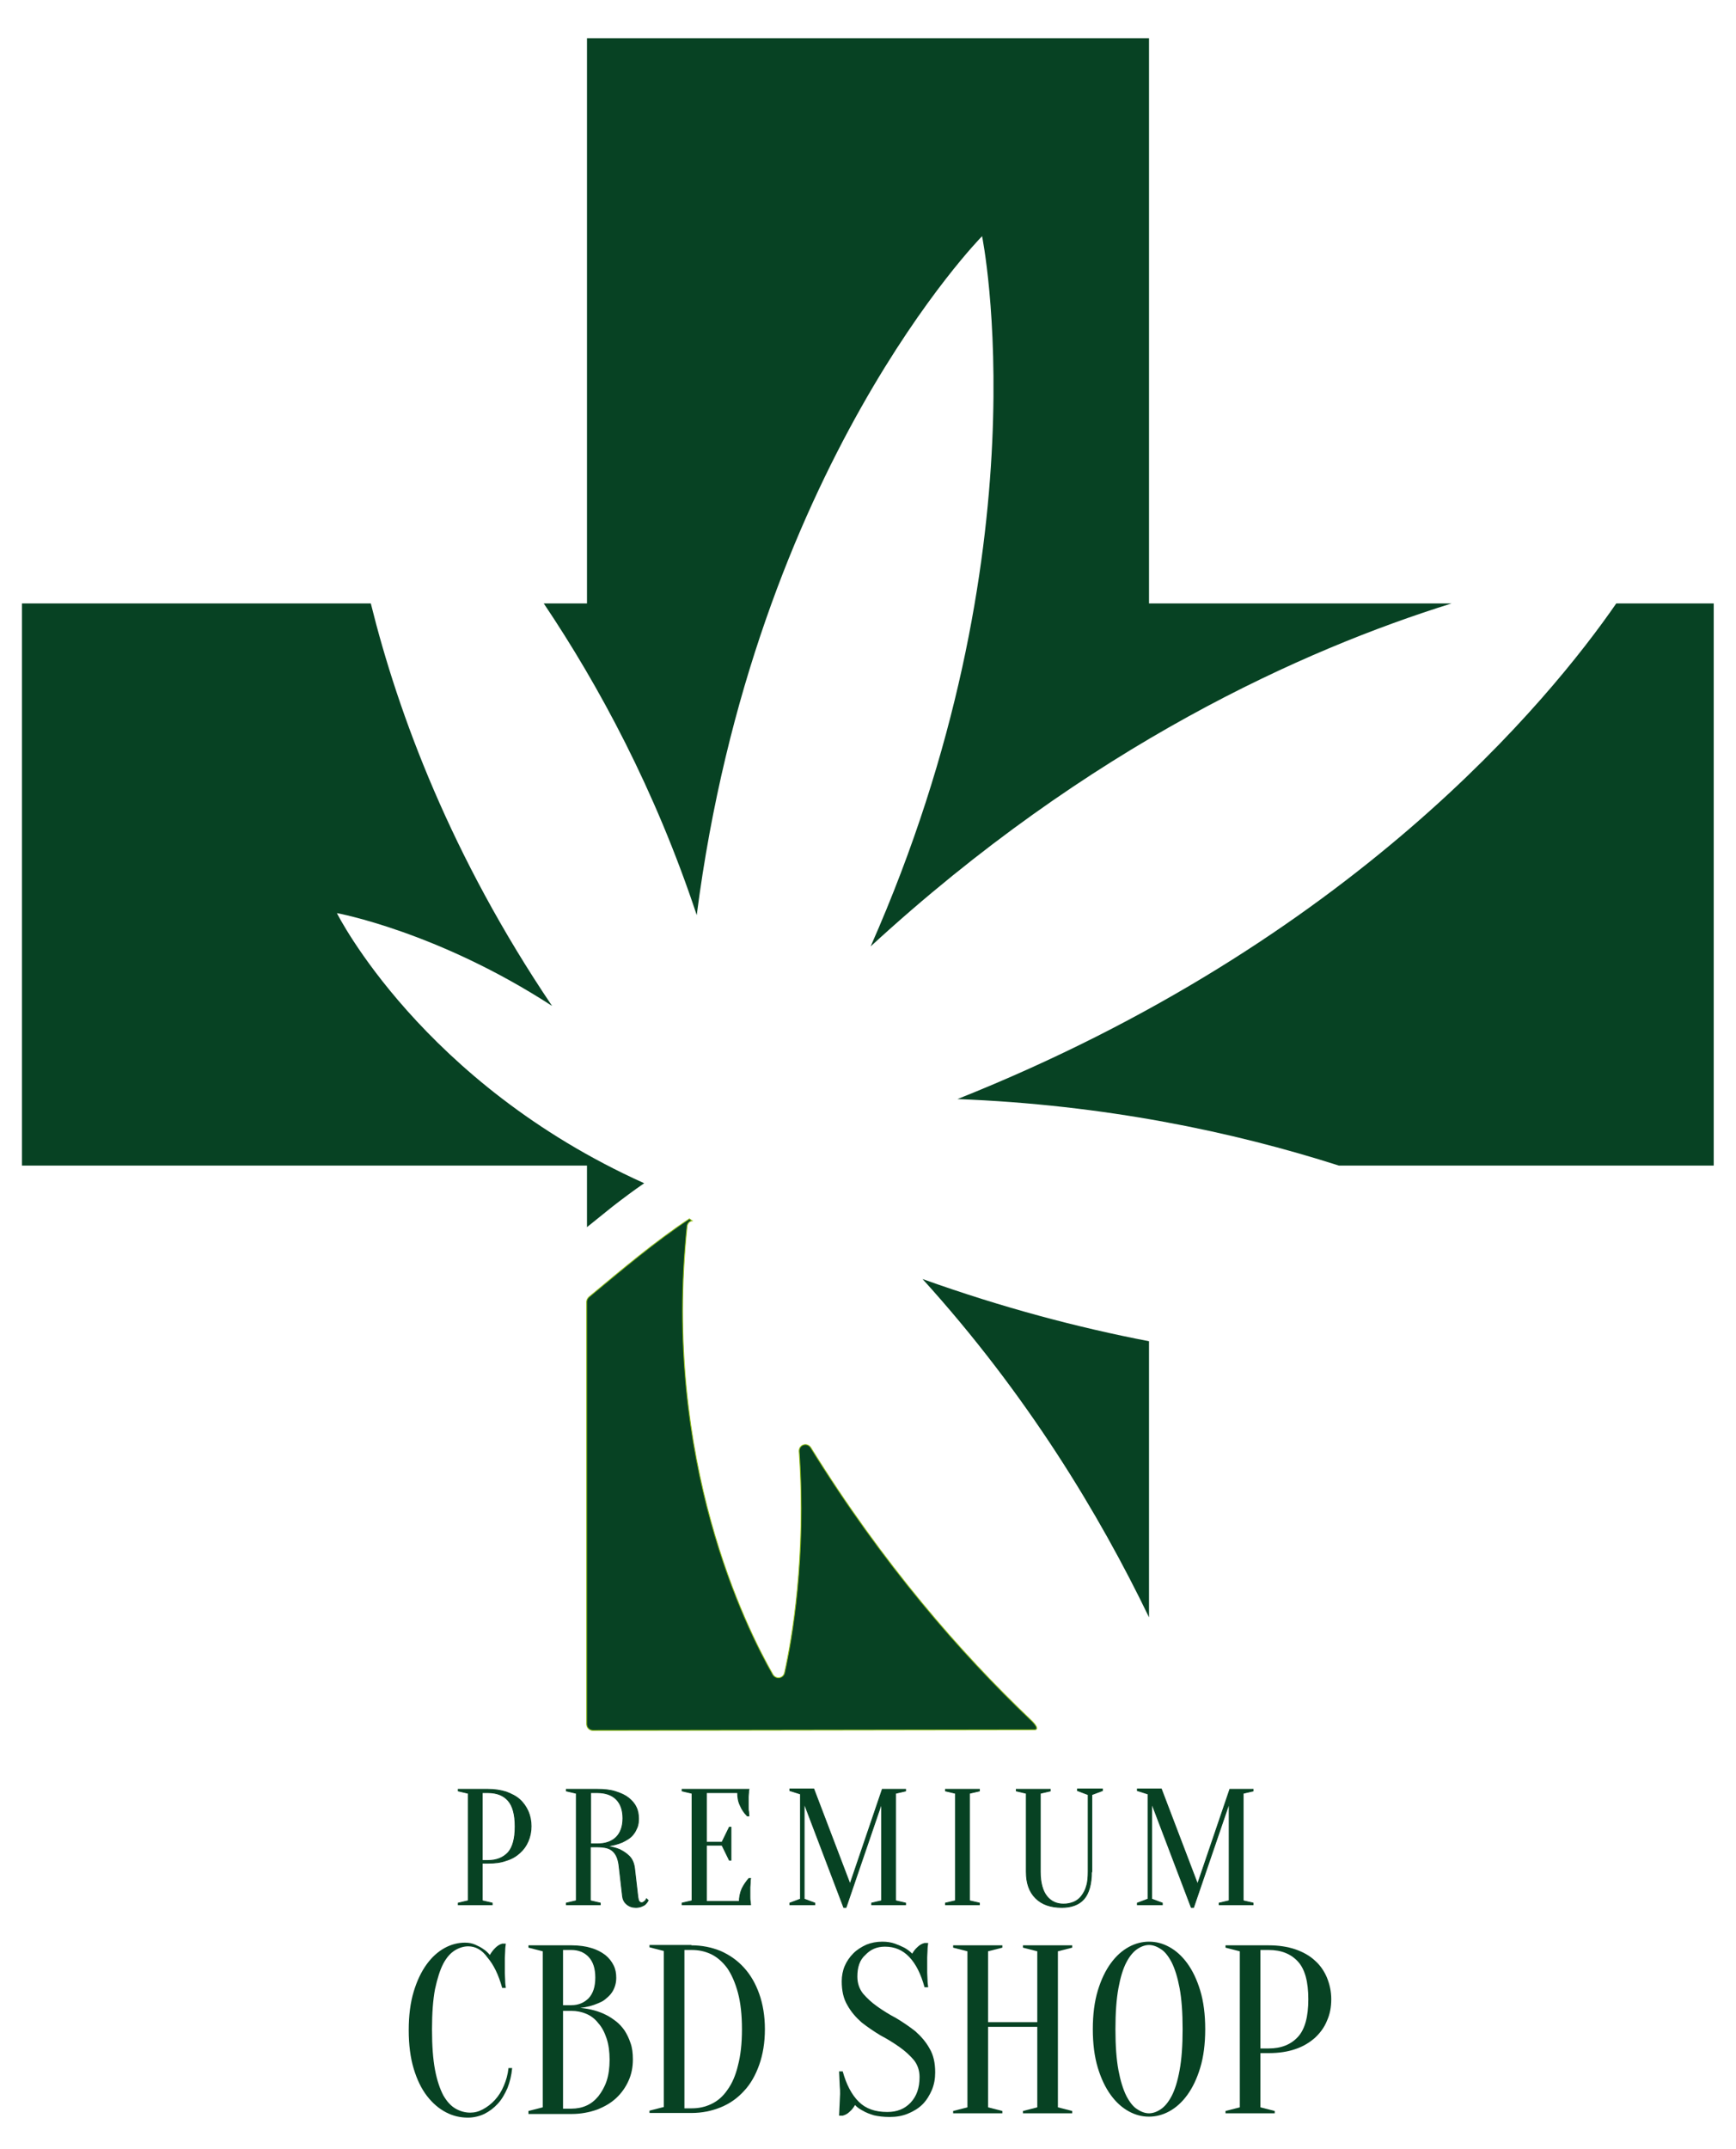 <?xml version="1.0" encoding="utf-8"?>
<!-- Generator: Adobe Illustrator 25.2.3, SVG Export Plug-In . SVG Version: 6.00 Build 0)  -->
<svg version="1.1" id="Réteg_1" xmlns="http://www.w3.org/2000/svg" xmlns:xlink="http://www.w3.org/1999/xlink" x="0px" y="0px"
	 viewBox="0 0 522 646" style="enable-background:new 0 0 522 646;" xml:space="preserve">
<style type="text/css">
	.st0{fill:#074223;}
	.st1{fill:#074223;stroke:#94C11A;stroke-width:0.25;stroke-miterlimit:10;}
	.st2{display:none;fill:#074223;}
	.st3{display:none;fill:#94C11A;stroke:#0B25E0;stroke-miterlimit:10;}
	.st4{fill:#074223;stroke:#074223;stroke-width:0.25;stroke-miterlimit:10;}
</style>
<g>
	<path class="st0" d="M277.4,384.5c31.4,34.6,53.2,70.8,68.1,101.7v-83C324.2,399.1,301.4,393.1,277.4,384.5
		C277.4,384.5,277.4,384.5,277.4,384.5z"/>
	<path class="st0" d="M209.5,275.1C226.9,140.3,295.3,71,295.3,71s19.3,94.1-33.5,213.5c0,0,0,0,0,0
		c65.7-60.4,130.4-89.3,174.7-103.1l-91,0V11.5h-169v169.9h-13C180.1,206.1,197,237.4,209.5,275.1
		C209.5,275.1,209.5,275.1,209.5,275.1z"/>
	<path class="st0" d="M486,181.4c-19.9,28.8-79.5,101.8-198.1,149c0,0,0,0,0,0c44.2,1.7,82.8,9.8,114.7,20l0,0h112.7v-169H486z"/>
	<path class="st1" d="M240.3,436.3c2.2,31.9-2.2,56.8-4.4,66.6c-0.4,1.7-2.6,2-3.5,0.5c-8-14-33.2-64.2-25.8-134.8
		c0.1-0.8,0.7-1.5,1.5-1.6l0,0c-0.3-0.2-0.5-0.4-0.8-0.6c-10.3,6.8-20.2,15.2-30.2,23.5c-0.4,0.4-0.7,0.9-0.7,1.4v127
		c0,1,0.8,1.9,1.9,1.9L311,520c1.7,0,0.1-1.9-1.1-3c-21-20-44.5-46.9-66.1-81.8C242.7,433.5,240.2,434.3,240.3,436.3z"/>
	<path class="st0" d="M176.5,368.9c2.6-2.1,5.1-4.1,7.7-6.2c3.1-2.4,6.3-4.8,9.5-7c-66.9-30.1-92.4-81.2-92.4-81.2
		s30.2,5.5,64.7,27.9c0,0,0,0,0,0c-30.3-44.9-46.2-87.5-54.5-121H6.6v169h169.9V368.9z"/>
</g>
<rect x="-169.5" y="66.5" class="st2" width="57" height="57"/>
<rect x="-169.5" y="160.5" class="st3" width="57" height="57"/>
<g>
	<path class="st0" d="M140.8,585.1c-1.3,0-2.7,0.4-4,1.2c-1.3,0.8-2.5,2.1-3.5,4c-1,1.9-1.8,4.5-2.5,7.7c-0.6,3.2-0.9,7.2-0.9,12.1
		c0,4.9,0.3,8.9,0.9,12.1c0.6,3.2,1.5,5.8,2.5,7.7c1.1,1.9,2.3,3.2,3.7,4c1.4,0.8,2.9,1.2,4.4,1.2c1.3,0,2.5-0.3,3.8-1
		c1.3-0.7,2.5-1.6,3.6-2.8c1.1-1.2,2-2.6,2.7-4.3c0.7-1.6,1.2-3.4,1.4-5.3h1.1c-0.2,2.2-0.7,4.2-1.4,6c-0.8,1.8-1.7,3.4-2.9,4.7
		c-1.2,1.3-2.5,2.3-4.1,3.1c-1.5,0.7-3.2,1.1-4.9,1.1c-2.3,0-4.5-0.5-6.6-1.6c-2.1-1.1-4-2.7-5.7-4.9s-3-4.9-4-8.2
		c-1-3.3-1.5-7.2-1.5-11.6c0-4.4,0.5-8.3,1.5-11.6c1-3.3,2.3-6,3.9-8.2c1.6-2.2,3.4-3.8,5.4-4.9s4.1-1.6,6.1-1.6
		c1.2,0,2.2,0.2,3.1,0.6c0.9,0.4,1.7,0.8,2.4,1.3c0.8,0.5,1.4,1.1,2,1.8c0.4-0.7,0.9-1.4,1.6-2.1c0.6-0.6,1.3-1.1,2.1-1.3h1.1
		c-0.1,0.7-0.2,1.4-0.2,2.2c0,0.7-0.1,1.4-0.1,2.1c0,0.7,0,1.5,0,2.2c0,0.8,0,1.6,0,2.4c0,0.8,0.1,1.5,0.1,2.2
		c0,0.8,0.1,1.5,0.2,2.2h-1.1c-1.1-4-2.6-7-4.4-9.1C145,586.2,143,585.1,140.8,585.1z"/>
	<path class="st0" d="M158.9,635.3v-0.7l4.3-1.1v-46.9l-4.3-1.1v-0.7h13c2.3,0,4.2,0.3,5.9,0.8s3,1.2,4.2,2.1
		c1.1,0.9,1.9,1.9,2.5,3.1c0.6,1.2,0.8,2.4,0.8,3.8c0,1.1-0.2,2-0.5,2.8c-0.3,0.8-0.7,1.5-1.2,2.1c-0.5,0.6-1.1,1.1-1.7,1.6
		c-0.6,0.5-1.3,0.8-2,1.1c-1.6,0.7-3.4,1.2-5.4,1.4c3,0.3,5.6,1,7.9,2.2c1,0.5,2,1.2,2.9,1.9c0.9,0.7,1.8,1.7,2.5,2.7
		c0.7,1.1,1.3,2.3,1.8,3.8c0.5,1.4,0.7,3,0.7,4.9c0,2.3-0.4,4.4-1.3,6.4c-0.9,2-2.1,3.7-3.7,5.2c-1.6,1.5-3.5,2.6-5.8,3.5
		c-2.3,0.8-4.8,1.3-7.6,1.3H158.9z M169.3,602.8h2.5c2.2,0,3.9-0.8,5.2-2.1c1.3-1.4,2-3.4,2-6.2s-0.7-4.8-2-6.2
		c-1.3-1.4-3.1-2.1-5.2-2.1h-2.5V602.8z M169.3,604.3v29.6h2.5c1.6,0,3.2-0.3,4.5-0.9c1.4-0.6,2.6-1.6,3.6-2.8
		c1-1.3,1.9-2.8,2.5-4.6c0.6-1.8,0.9-4,0.9-6.4s-0.3-4.6-0.9-6.4c-0.6-1.8-1.4-3.4-2.5-4.6c-1-1.3-2.2-2.2-3.6-2.8
		c-1.4-0.6-2.9-0.9-4.5-0.9H169.3z"/>
	<path class="st0" d="M207.9,584.8c3.2,0,6.1,0.6,8.8,1.7c2.7,1.2,5,2.8,7,5c2,2.2,3.5,4.8,4.6,7.9c1.1,3.1,1.7,6.7,1.7,10.6
		c0,4-0.6,7.6-1.7,10.7c-1.1,3.1-2.6,5.8-4.6,7.9c-2,2.2-4.3,3.8-7,4.9c-2.7,1.1-5.6,1.7-8.8,1.7h-12.6v-0.7l4.3-1.1v-46.9l-4.3-1.1
		v-0.7H207.9z M205.8,586.2v47.6h2.2c2.1,0,4-0.4,5.9-1.3c1.9-0.9,3.5-2.3,4.8-4.2c1.4-1.9,2.5-4.4,3.2-7.4c0.8-3,1.2-6.6,1.2-10.9
		c0-4.2-0.4-7.9-1.2-10.9c-0.8-3-1.9-5.5-3.2-7.4c-1.4-1.9-3-3.3-4.8-4.2c-1.9-0.9-3.8-1.3-5.9-1.3H205.8z"/>
	<path class="st0" d="M257.8,594.2c0,2,0.6,3.7,1.7,5.1c1.2,1.4,2.6,2.7,4.3,3.9c1.7,1.2,3.6,2.4,5.7,3.5c2,1.2,3.9,2.5,5.7,3.9
		c1.7,1.5,3.2,3.2,4.3,5.2c1.2,2,1.7,4.4,1.7,7.2c0,1.9-0.3,3.6-1,5.3c-0.7,1.6-1.6,3.1-2.8,4.3c-1.2,1.2-2.7,2.1-4.4,2.8
		c-1.7,0.7-3.5,1-5.5,1c-1.8,0-3.4-0.2-4.7-0.5c-1.3-0.4-2.4-0.8-3.2-1.3c-1-0.5-1.9-1.1-2.5-1.8c-0.4,0.7-0.9,1.4-1.6,2
		c-0.6,0.6-1.3,1-2.1,1.2h-1.1c0-0.7,0.1-1.4,0.1-2.2c0-0.6,0.1-1.3,0.1-2.1c0-0.8,0.1-1.5,0.1-2.2c0-0.8,0-1.6-0.1-2.4
		c0-0.8-0.1-1.5-0.1-2.2c0-0.8-0.1-1.5-0.1-2.2h1.1c1.1,4,2.7,7,4.8,9.1c2.1,2.1,4.9,3.1,8.6,3.1c2.9,0,5.2-0.9,7-2.8
		s2.7-4.4,2.7-7.7c0-2-0.6-3.7-1.7-5.1c-1.2-1.4-2.6-2.7-4.3-3.9c-1.7-1.2-3.6-2.4-5.7-3.5c-2-1.2-3.9-2.5-5.7-3.9
		c-1.7-1.5-3.2-3.2-4.3-5.2c-1.2-2-1.7-4.4-1.7-7.2c0-1.6,0.3-3.2,0.9-4.6c0.6-1.4,1.5-2.7,2.6-3.8c1.1-1.1,2.4-1.9,3.9-2.6
		c1.5-0.6,3.1-0.9,4.8-0.9c1.4,0,2.7,0.2,3.8,0.6c1.1,0.4,2,0.8,2.8,1.2c0.9,0.5,1.7,1.1,2.4,1.8c0.4-0.7,0.9-1.4,1.6-2
		c0.6-0.6,1.3-1,2.1-1.2h1.1c-0.1,0.7-0.2,1.4-0.2,2.2c0,0.7-0.1,1.4-0.1,2.1c0,0.7,0,1.5,0,2.2c0,0.8,0,1.6,0,2.4
		c0,0.8,0.1,1.5,0.1,2.2c0,0.8,0.1,1.5,0.2,2.2H278c-1.1-4-2.6-7-4.6-9.1c-2-2.1-4.4-3.1-7.3-3.1c-2.4,0-4.3,0.8-5.9,2.5
		C258.5,589.2,257.8,591.4,257.8,594.2z"/>
	<path class="st0" d="M297.1,609.3v24.2l4.3,1.1v0.7h-14.8v-0.7l4.3-1.1v-46.9l-4.3-1.1v-0.7h14.8v0.7l-4.3,1.1v21.3h14.8v-21.3
		l-4.3-1.1v-0.7h14.8v0.7l-4.3,1.1v46.9l4.3,1.1v0.7h-14.8v-0.7l4.3-1.1v-24.2H297.1z"/>
	<path class="st0" d="M362.4,610c0,4.4-0.5,8.3-1.5,11.6c-1,3.3-2.3,6-3.9,8.2c-1.6,2.2-3.4,3.8-5.4,4.9c-2,1.1-4.1,1.6-6.1,1.6
		c-2.1,0-4.1-0.5-6.1-1.6c-2-1.1-3.8-2.7-5.4-4.9c-1.6-2.2-2.9-4.9-3.9-8.2c-1-3.3-1.5-7.2-1.5-11.6c0-4.4,0.5-8.3,1.5-11.6
		c1-3.3,2.3-6,3.9-8.2c1.6-2.2,3.4-3.8,5.4-4.9c2-1.1,4.1-1.6,6.1-1.6c2.1,0,4.1,0.5,6.1,1.6c2,1.1,3.8,2.7,5.4,4.9
		c1.6,2.2,2.9,4.9,3.9,8.2C361.9,601.7,362.4,605.6,362.4,610z M355.6,610c0-5-0.3-9.1-0.9-12.3c-0.6-3.2-1.4-5.8-2.4-7.8
		c-1-1.9-2.1-3.3-3.3-4c-1.2-0.8-2.4-1.2-3.5-1.2s-2.3,0.4-3.5,1.2c-1.2,0.8-2.3,2.1-3.3,4s-1.8,4.5-2.4,7.8
		c-0.6,3.2-0.9,7.4-0.9,12.3c0,5,0.3,9.1,0.9,12.3c0.6,3.2,1.4,5.8,2.4,7.8c1,1.9,2.1,3.3,3.3,4c1.2,0.8,2.4,1.2,3.5,1.2
		s2.3-0.4,3.5-1.2c1.2-0.8,2.3-2.1,3.3-4c1-1.9,1.8-4.5,2.4-7.8C355.3,619.1,355.6,615,355.6,610z"/>
	<path class="st0" d="M379,617.3v16.2l4.3,1.1v0.7h-14.8v-0.7l4.3-1.1v-46.9l-4.3-1.1v-0.7h13c3,0,5.6,0.4,8,1.2
		c2.3,0.8,4.3,1.9,5.9,3.4c1.6,1.4,2.8,3.2,3.6,5.1c0.8,2,1.3,4.1,1.3,6.5c0,2.4-0.4,4.5-1.3,6.5c-0.8,2-2.1,3.7-3.6,5.1
		c-1.6,1.4-3.5,2.6-5.9,3.4c-2.3,0.8-5,1.2-8,1.2H379z M379,615.8h2.5c3.8,0,6.7-1.2,8.8-3.5c2.1-2.3,3.1-6.1,3.1-11.3
		c0-5.2-1-9-3.1-11.3c-2.1-2.3-5-3.5-8.8-3.5H379V615.8z"/>
</g>
<g>
	<path class="st4" d="M145,560.2v11.2l3,0.7v0.5h-10.2v-0.5l3-0.7v-32.3l-3-0.7v-0.5h8.9c2.1,0,3.9,0.3,5.5,0.8
		c1.6,0.6,3,1.3,4.1,2.3s1.9,2.2,2.5,3.5c0.6,1.4,0.9,2.9,0.9,4.5s-0.3,3.1-0.9,4.5c-0.6,1.4-1.4,2.5-2.5,3.5s-2.4,1.8-4.1,2.3
		c-1.6,0.6-3.4,0.8-5.5,0.8H145z M145,559.3h1.7c2.6,0,4.6-0.8,6.1-2.4c1.4-1.6,2.1-4.2,2.1-7.8c0-3.6-0.7-6.2-2.1-7.8
		c-1.4-1.6-3.4-2.4-6.1-2.4H145V559.3z"/>
	<path class="st4" d="M179.6,537.9c2.1,0,4,0.2,5.5,0.7c1.6,0.5,2.9,1.1,3.9,1.9c1,0.8,1.8,1.7,2.3,2.8c0.5,1,0.7,2.2,0.7,3.4
		c0,1-0.1,1.8-0.4,2.6c-0.3,0.7-0.6,1.4-1.1,2c-0.4,0.6-1,1.1-1.6,1.5s-1.2,0.7-1.8,1c-1.4,0.6-3,1-4.8,1.2c1.5,0.2,2.8,0.5,4,1
		c1,0.5,2,1.1,2.9,2c0.9,0.9,1.4,2.1,1.6,3.6l1,8.7c0.1,0.6,0.2,1.1,0.4,1.3c0.2,0.3,0.5,0.4,0.8,0.4c0.2,0,0.3-0.1,0.5-0.2
		c0.2-0.1,0.4-0.3,0.5-0.4c0.2-0.2,0.3-0.4,0.4-0.6l0.5,0.5c-0.2,0.4-0.5,0.8-0.8,1.1c-0.3,0.3-0.7,0.5-1.2,0.7
		c-0.5,0.2-1.1,0.3-1.7,0.3c-1.1,0-2-0.3-2.8-1c-0.7-0.6-1.1-1.4-1.2-2.3l-1-8.7c-0.1-1.1-0.3-2.1-0.6-2.9c-0.3-0.8-0.7-1.4-1.2-1.9
		c-0.5-0.5-1.2-0.9-2-1.1c-0.8-0.2-1.8-0.3-2.9-0.3h-2v16.2l3,0.7v0.5h-10.2v-0.5l3-0.7v-32.3l-3-0.7v-0.5H179.6z M187.3,546.6
		c0-2.5-0.7-4.4-2-5.7c-1.3-1.3-3.2-2-5.7-2h-2v15.4h2c2.5,0,4.4-0.7,5.7-2C186.6,551,187.3,549.1,187.3,546.6z"/>
	<path class="st4" d="M222.3,571.7c0-1.4,0.3-2.7,0.8-3.9c0.6-1.2,1.3-2.2,2.1-3.1h0.5c-0.1,0.4-0.1,0.9-0.1,1.3
		c0,0.4-0.1,0.8-0.1,1.3c0,0.5,0,0.9,0,1.3c0,0.6,0,1.2,0,1.7c0,0.5,0,0.9,0.1,1.3c0,0.4,0.1,0.7,0.1,1h-20.6v-0.5l3-0.7v-32.3
		l-3-0.7v-0.5h20.1c-0.1,0.3-0.1,0.6-0.1,1c0,0.4-0.1,0.8-0.1,1.3c0,0.5,0,1,0,1.7c0,0.5,0,0.9,0,1.4c0,0.4,0,0.9,0.1,1.3
		c0,0.5,0.1,0.9,0.1,1.3h-0.5c-0.9-0.9-1.6-1.9-2.1-3.1c-0.6-1.2-0.8-2.5-0.8-3.9h-9.4v14.9h4.7l2.2-4.5h0.5v9.9h-0.5l-2.2-4.5h-4.7
		v16.9H222.3z"/>
	<path class="st4" d="M265.3,537.9h7v0.5l-3,0.7v32.3l3,0.7v0.5h-10.2v-0.5l3-0.7v-29.3l-10.7,31.3h-0.7l-11.9-31.3v28.8l3.2,1.2
		v0.5h-7.5v-0.5l3.2-1.2v-31.6l-3.2-1v-0.5h7.2l10.9,28.6L265.3,537.9z"/>
	<path class="st4" d="M291.5,571.4l3,0.7v0.5h-10.2v-0.5l3-0.7v-32.3l-3-0.7v-0.5h10.2v0.5l-3,0.7V571.4z"/>
	<path class="st4" d="M328.2,562.7c0,3.7-0.8,6.5-2.3,8.2c-1.5,1.7-3.8,2.5-6.6,2.5c-3.4,0-6-0.9-7.9-2.8c-1.9-1.9-2.8-4.5-2.8-7.9
		v-23.6l-3-0.7v-0.5h10.2v0.5l-3,0.7v23.6c0,3.3,0.7,5.8,2,7.4c1.3,1.6,3,2.3,5,2.3c1.1,0,2.1-0.2,3.1-0.6c0.9-0.4,1.7-1,2.3-1.8
		c0.6-0.8,1.2-1.8,1.5-3c0.4-1.2,0.5-2.7,0.5-4.4v-23.1l-3.2-1.2v-0.5h7.5v0.5l-3.2,1.2V562.7z"/>
	<path class="st4" d="M369.8,537.9h7v0.5l-3,0.7v32.3l3,0.7v0.5h-10.2v-0.5l3-0.7v-29.3l-10.7,31.3h-0.7l-11.9-31.3v28.8l3.2,1.2
		v0.5h-7.5v-0.5l3.2-1.2v-31.6l-3.2-1v-0.5h7.2l10.9,28.6L369.8,537.9z"/>
</g>
</svg>
